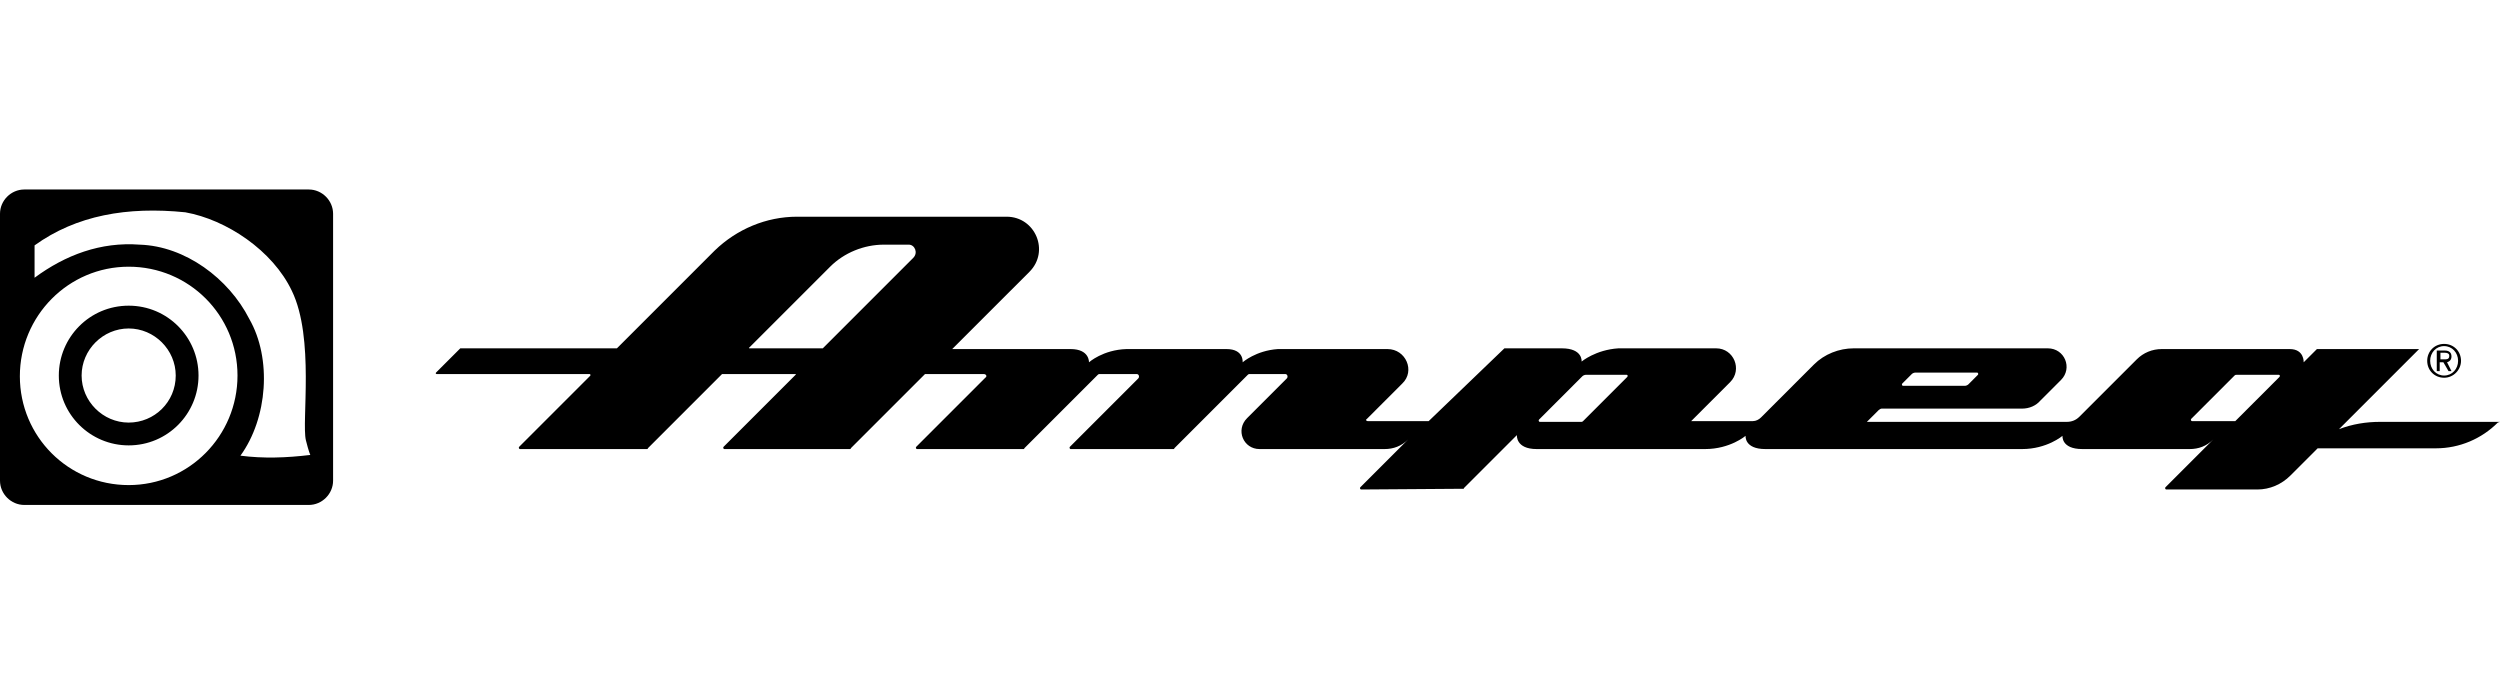 <svg width="144" height="40" viewBox="0 0 144 40" fill="none" xmlns="http://www.w3.org/2000/svg">
<path d="M7.412 17.607C5.167 17.607 3.388 19.428 3.388 21.631C3.388 23.875 5.209 25.654 7.412 25.654C9.656 25.654 11.435 23.833 11.435 21.631C11.435 19.428 9.656 17.607 7.412 17.607ZM7.412 24.341C5.929 24.341 4.701 23.113 4.701 21.631C4.701 20.148 5.929 18.92 7.412 18.92C8.894 18.92 10.122 20.148 10.122 21.631C10.122 23.155 8.894 24.341 7.412 24.341ZM17.788 10.915H1.398C0.635 10.915 0 11.551 0 12.313V27.687C0 28.449 0.635 29.085 1.398 29.085H17.788C18.551 29.085 19.186 28.449 19.186 27.687V12.313C19.186 11.551 18.551 10.915 17.788 10.915ZM7.412 27.941C3.939 27.941 1.144 25.146 1.144 21.673C1.144 18.2 3.939 15.362 7.412 15.362C10.885 15.362 13.68 18.158 13.68 21.631C13.68 25.104 10.885 27.941 7.412 27.941ZM13.849 26.247C15.416 24.087 15.671 20.657 14.358 18.369C13.172 16.04 10.673 14.177 8.047 14.092C5.802 13.922 3.769 14.685 1.991 15.998C1.991 15.659 1.991 14.134 1.991 14.134C4.405 12.398 7.327 11.889 10.673 12.228C13.045 12.652 15.713 14.431 16.814 16.76C18.127 19.471 17.365 24.299 17.619 25.358C17.788 26.035 17.873 26.205 17.873 26.205C16.475 26.374 15.162 26.416 13.849 26.247Z" fill="black"/>
<path d="M140.951 20.868C141.078 20.826 141.205 20.741 141.205 20.529C141.205 20.318 141.078 20.191 140.824 20.191H140.358V21.376H140.527V20.868H140.739L141.035 21.376H141.205L140.951 20.868ZM140.739 20.699H140.569V20.318H140.824C140.951 20.318 141.078 20.36 141.078 20.487C141.078 20.699 140.951 20.699 140.739 20.699Z" fill="black"/>
<path d="M140.781 19.809C140.231 19.809 139.807 20.233 139.807 20.784C139.807 21.334 140.231 21.758 140.781 21.758C141.332 21.758 141.755 21.292 141.755 20.784C141.755 20.233 141.332 19.809 140.781 19.809ZM140.781 21.631C140.315 21.631 139.977 21.249 139.977 20.784C139.977 20.318 140.315 19.936 140.781 19.936C141.247 19.936 141.586 20.318 141.586 20.784C141.586 21.249 141.247 21.631 140.781 21.631Z" fill="black"/>
<path d="M144 24.299H137.096C136.292 24.299 135.487 24.426 134.725 24.722L139.341 20.106H133.454L132.692 20.868C132.692 20.868 132.734 20.106 131.887 20.106H124.518C123.967 20.106 123.459 20.318 123.078 20.699L119.774 24.002C119.562 24.214 119.308 24.299 119.054 24.299H107.576C107.534 24.299 107.534 24.256 107.576 24.256L108.212 23.621C108.254 23.579 108.339 23.536 108.381 23.536H116.47C116.894 23.536 117.275 23.367 117.529 23.07L118.715 21.885C119.393 21.207 118.927 20.064 117.953 20.064H106.772C105.925 20.064 105.078 20.402 104.485 20.995L101.435 24.045C101.308 24.172 101.139 24.256 100.969 24.256H97.412L99.656 22.012C100.376 21.292 99.868 20.064 98.852 20.064H93.219C91.906 20.148 91.101 20.826 91.101 20.826C91.101 20.826 91.186 20.064 89.958 20.064H86.654L82.292 24.256H78.776C78.692 24.256 78.649 24.172 78.734 24.129L80.767 22.096C81.529 21.376 80.979 20.106 79.92 20.106H73.609C72.339 20.191 71.576 20.868 71.576 20.868C71.576 20.868 71.661 20.106 70.645 20.106H64.885C63.529 20.148 62.725 20.868 62.725 20.868C62.725 20.868 62.767 20.106 61.666 20.106H54.847L59.294 15.659C60.48 14.473 59.633 12.482 57.981 12.482H45.91C44.132 12.482 42.438 13.202 41.167 14.431L35.534 20.064H26.555H26.513L25.115 21.461C25.073 21.503 25.115 21.546 25.158 21.546H33.967C34.009 21.546 34.009 21.588 34.009 21.631L29.901 25.739C29.859 25.781 29.901 25.866 29.943 25.866H37.27C37.313 25.866 37.313 25.866 37.313 25.823L41.59 21.546H45.826C45.826 21.546 45.868 21.588 45.826 21.588L41.675 25.739C41.633 25.781 41.675 25.866 41.718 25.866H48.96C49.002 25.866 49.002 25.866 49.002 25.823L53.28 21.546H56.668C56.795 21.546 56.88 21.673 56.753 21.758L52.772 25.739C52.729 25.781 52.772 25.866 52.814 25.866H58.955C58.998 25.866 58.998 25.866 58.998 25.823L63.233 21.588C63.275 21.546 63.318 21.546 63.318 21.546H65.478C65.605 21.546 65.647 21.715 65.562 21.8L61.623 25.739C61.581 25.781 61.623 25.866 61.666 25.866H67.595C67.638 25.866 67.638 25.866 67.638 25.823L71.873 21.588C71.915 21.546 71.958 21.546 71.958 21.546H74.033C74.16 21.546 74.202 21.715 74.118 21.8L71.831 24.087C71.153 24.765 71.619 25.866 72.55 25.866H79.751C80.259 25.866 80.725 25.696 81.106 25.315L78.353 28.068C78.311 28.11 78.353 28.195 78.395 28.195L84.282 28.153C84.325 28.153 84.325 28.153 84.325 28.11L87.374 25.061C87.374 25.061 87.289 25.866 88.518 25.866C89.153 25.866 97.92 25.866 98.216 25.866C99.656 25.866 100.546 25.104 100.546 25.104C100.546 25.104 100.461 25.866 101.689 25.866H116.47C117.91 25.866 118.8 25.104 118.8 25.104C118.8 25.104 118.715 25.866 119.943 25.866C120.452 25.866 126.127 25.866 126.127 25.866C126.635 25.866 127.101 25.696 127.482 25.315L124.729 28.068C124.687 28.11 124.729 28.195 124.772 28.195H130.023C130.743 28.195 131.421 27.899 131.929 27.39L133.496 25.823H140.315C141.67 25.823 142.941 25.273 143.873 24.341L144 24.299ZM109.567 22.096L110.118 21.546C110.16 21.503 110.245 21.461 110.329 21.461H113.887C113.929 21.461 113.972 21.546 113.929 21.588L113.379 22.139C113.336 22.181 113.252 22.224 113.167 22.224H109.609C109.567 22.224 109.525 22.139 109.567 22.096ZM52.602 14.854L47.393 20.064H43.157C43.157 20.064 43.115 20.021 43.157 20.021L47.816 15.362C48.621 14.558 49.765 14.092 50.908 14.092H52.348C52.687 14.092 52.899 14.558 52.602 14.854ZM93.727 21.715L91.186 24.256C91.186 24.256 91.143 24.299 91.101 24.299H88.687C88.645 24.299 88.602 24.214 88.645 24.172L91.143 21.673C91.186 21.631 91.27 21.588 91.355 21.588H93.685C93.769 21.588 93.769 21.673 93.727 21.715ZM131.294 21.715L128.753 24.256H128.71H126.254C126.212 24.256 126.169 24.172 126.212 24.129L128.71 21.631C128.753 21.588 128.795 21.588 128.838 21.588H131.252C131.336 21.588 131.336 21.673 131.294 21.715Z" fill="black"/>
</svg>
